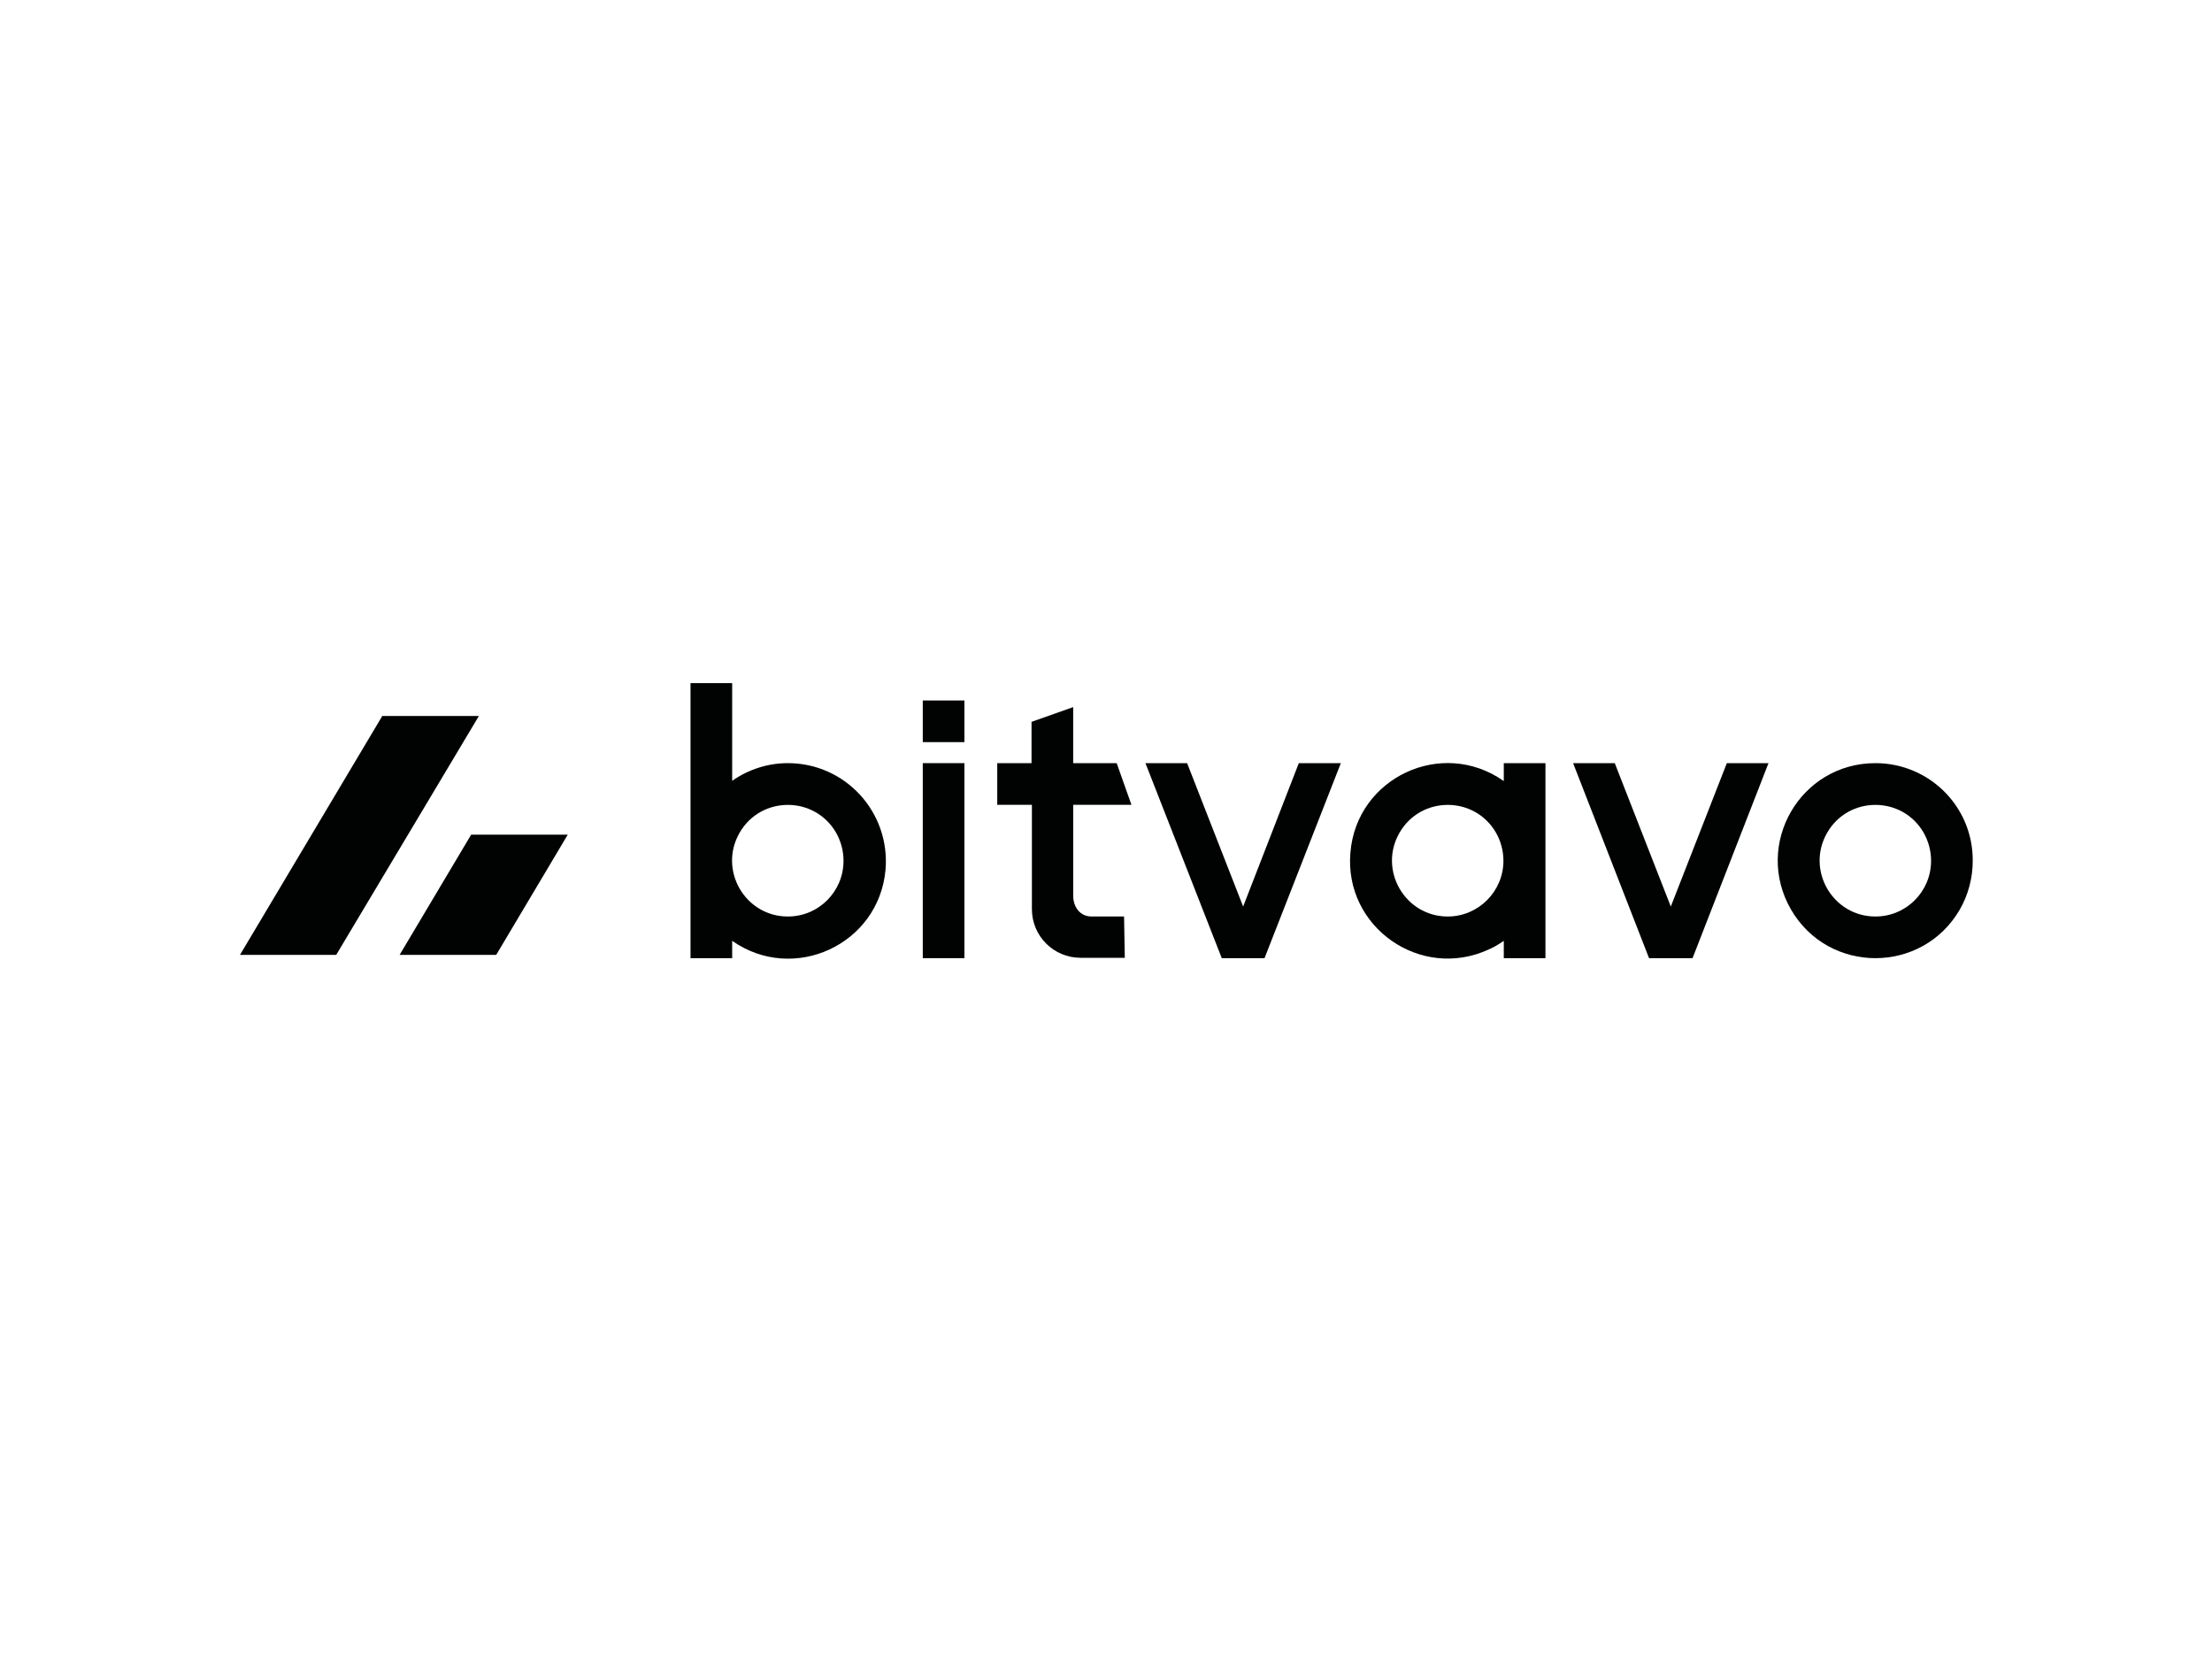 <?xml version="1.0" encoding="UTF-8"?> <svg xmlns="http://www.w3.org/2000/svg" xmlns:xlink="http://www.w3.org/1999/xlink" version="1.0" id="katman_1" x="0px" y="0px" viewBox="0 0 600 450" style="enable-background:new 0 0 600 450;" xml:space="preserve"> <style type="text/css"> .st0{fill:#010202;} </style> <path class="st0" d="M213.7,207c-5.4,0-10.7,1.7-15.1,4.8v-26.5h-11.3v74.6h11.3v-4.7c16.7,11.7,39.8,1,41.6-19.3 C241.5,220.3,229.3,207,213.7,207z M213.7,248.6c-11.6,0-18.9-12.6-13.1-22.7c5.8-10.1,20.4-10.1,26.2,0c1.3,2.3,2,4.9,2,7.6 C228.8,241.8,222.1,248.6,213.7,248.6L213.7,248.6z"></path> <path class="st0" d="M250.3,207h11.3v52.9h-11.3V207z M250.3,190h11.3v11.3h-11.3V190z"></path> <path class="st0" d="M304.9,248.6h-8.8c-3.1,0-5-2.5-5-5.7v-24.6h15.8l-4-11.3h-11.8v-15.2l-11.3,4V207h-9.3v11.3h9.4v28.3 c0,7.3,5.9,13.2,13.2,13.2h12L304.9,248.6z"></path> <path class="st0" d="M352.3,207l-15.1,38.9L322,207h-11.3l20.7,52.9H343l20.7-52.9H352.3z"></path> <path class="st0" d="M392.7,248.6c-11.6,0-18.9-12.6-13.1-22.7c5.8-10.1,20.4-10.1,26.2,0c1.3,2.3,2,4.9,2,7.6 C407.8,241.8,401,248.6,392.7,248.6z M407.8,211.8c-16.7-11.7-39.8-0.9-41.5,19.4c-1.8,20.3,19.1,34.9,37.6,26.3 c1.4-0.6,2.7-1.4,4-2.3v4.7h11.3V207h-11.3V211.8z"></path> <path class="st0" d="M479.7,207h-11.3l-15.2,38.9L438,207h-11.3l20.6,52.9h11.8L479.7,207z"></path> <path class="st0" d="M508.7,248.6c-11.6,0-18.9-12.6-13.1-22.7c5.8-10.1,20.4-10.1,26.2,0c1.3,2.3,2,4.9,2,7.6 C523.8,241.8,517.1,248.6,508.7,248.6z M508.7,207c-20.4,0-33.1,22-22.9,39.7c10.2,17.6,35.6,17.6,45.8,0c2.3-4,3.5-8.6,3.5-13.2 C535.2,218.8,523.3,207,508.7,207z"></path> <path class="st0" d="M103.7,194.2h26.2L91.2,259H65.1L103.7,194.2z"></path> <path class="st0" d="M127.8,226.4H154L134.6,259h-26.2L127.8,226.4z"></path> </svg> 